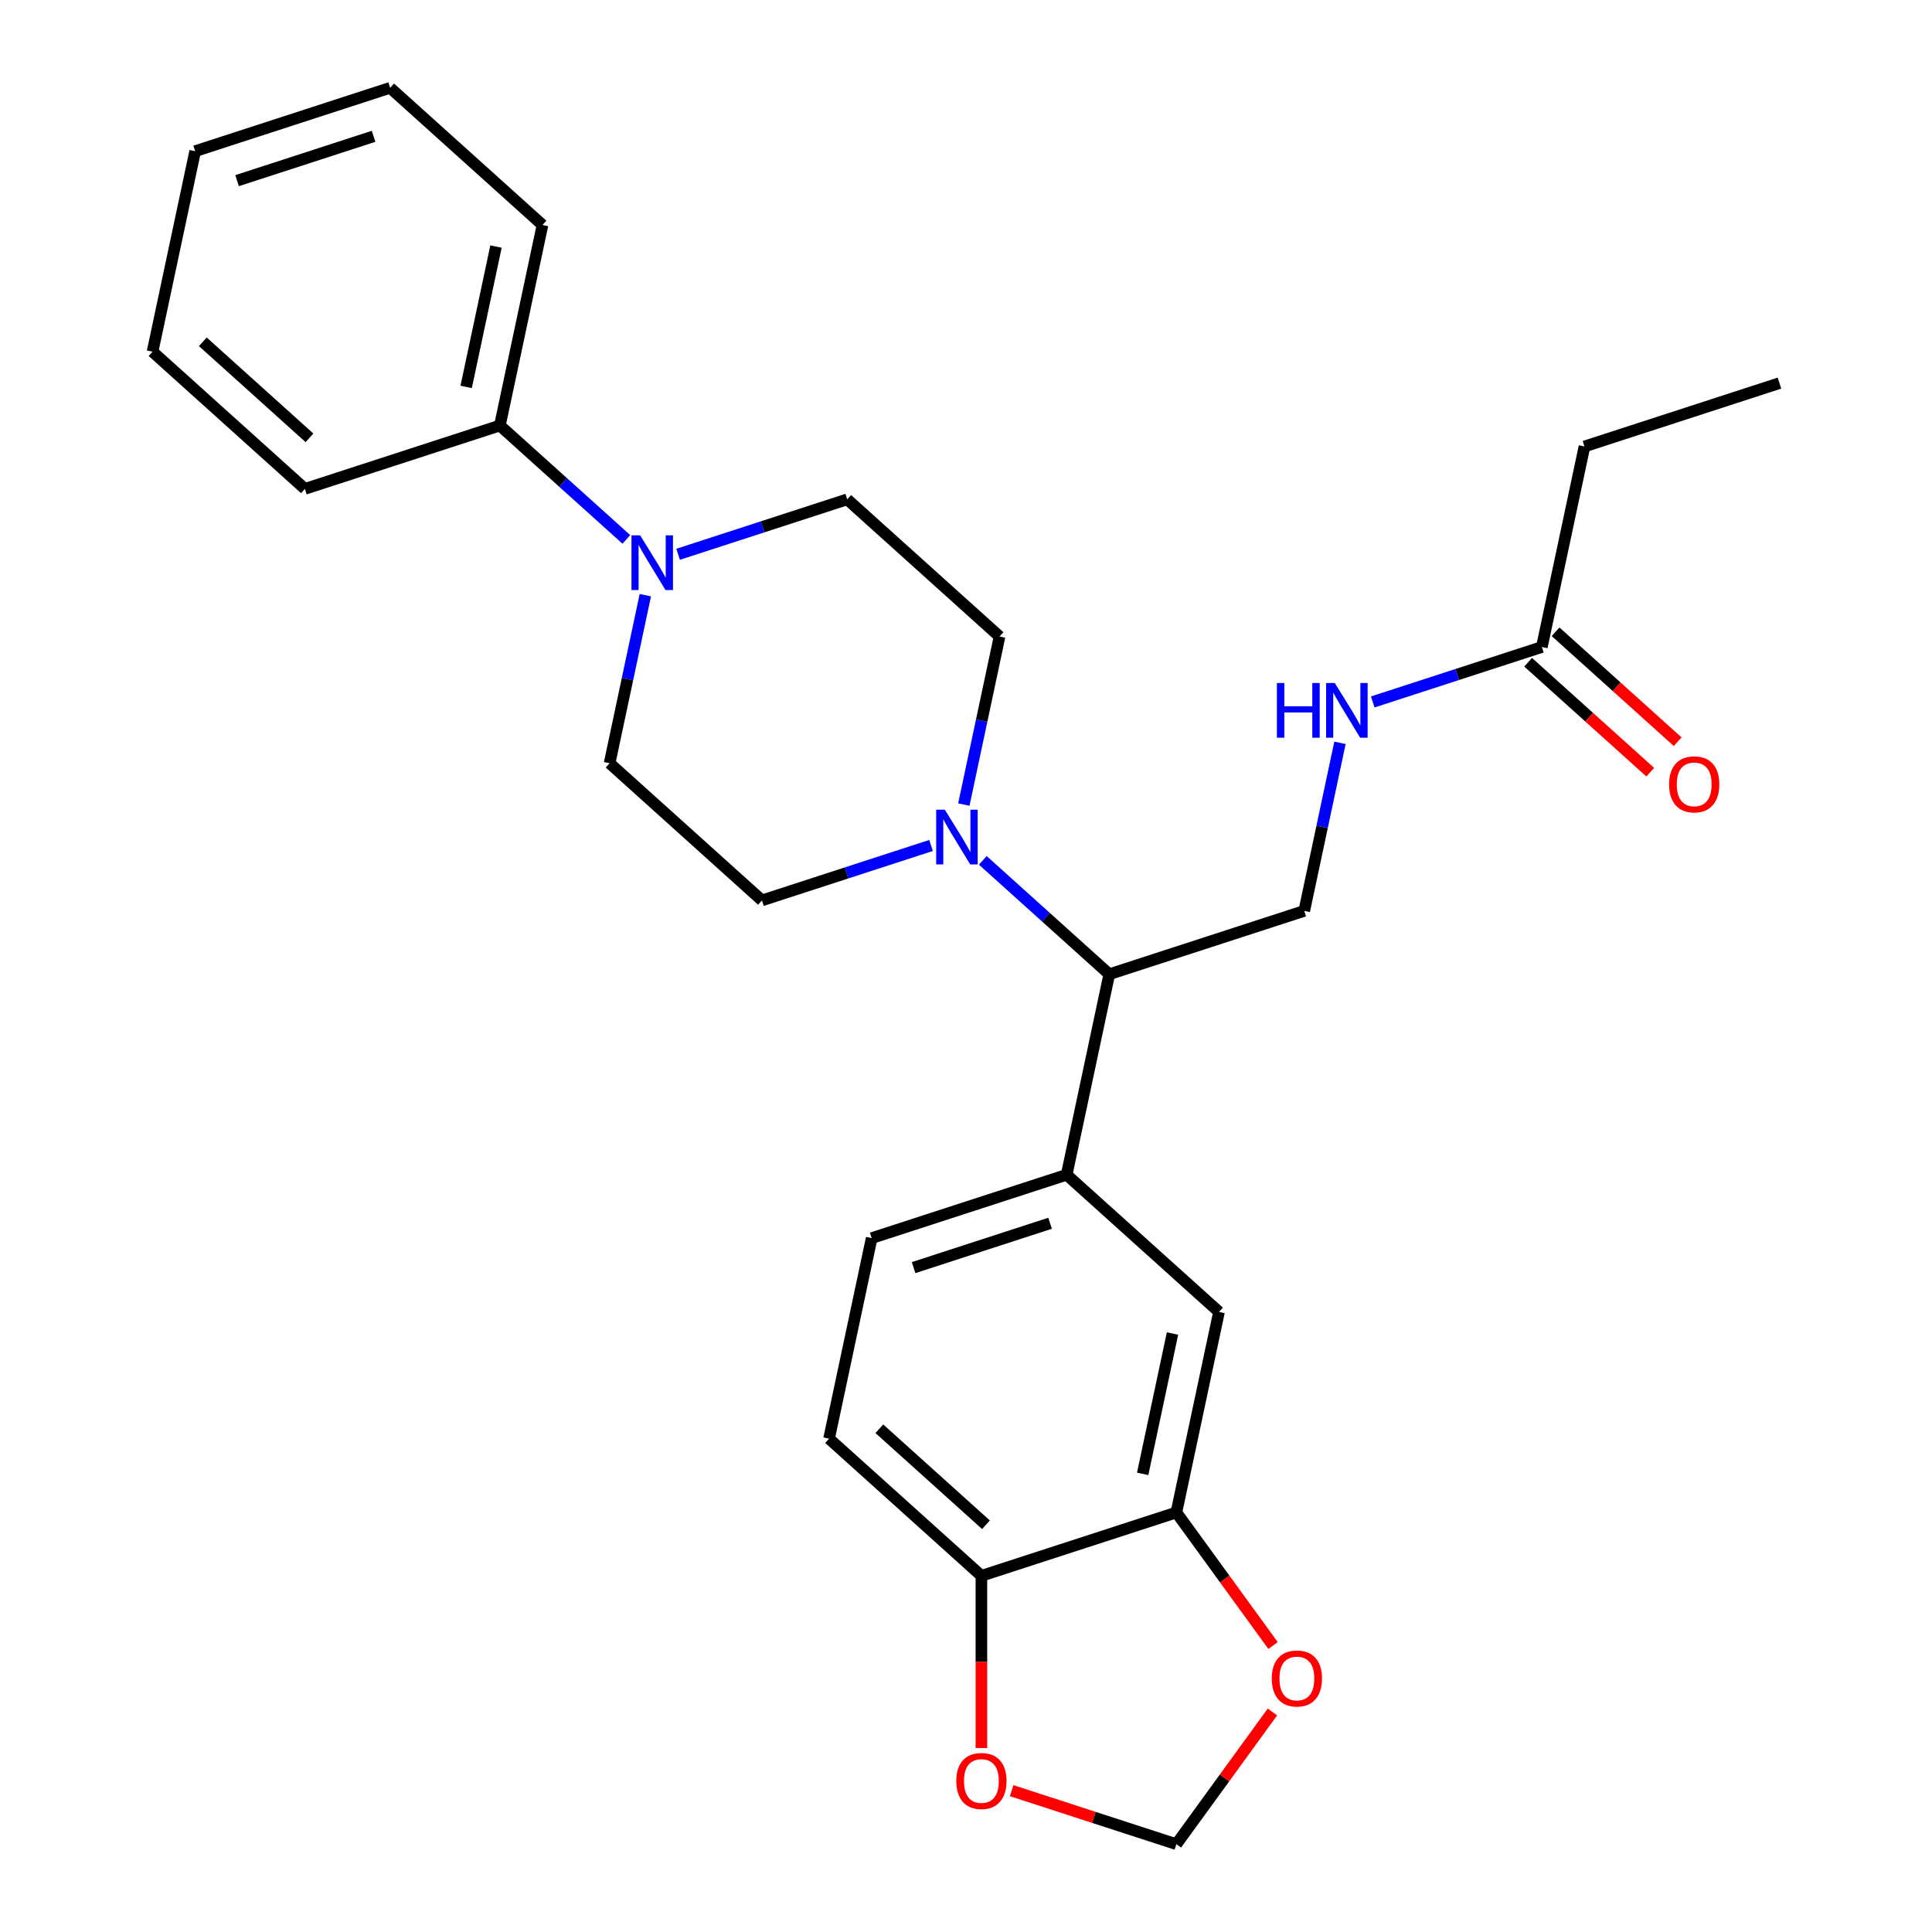 <?xml version='1.0' encoding='iso-8859-1'?>
<svg version='1.1' baseProfile='full'
              xmlns='http://www.w3.org/2000/svg'
                      xmlns:rdkit='http://www.rdkit.org/xml'
                      xmlns:xlink='http://www.w3.org/1999/xlink'
                  xml:space='preserve'
width='1000px' height='1000px' viewBox='0 0 1000 1000'>
<!-- END OF HEADER -->
<rect style='opacity:1.0;fill:#FFFFFF;stroke:none' width='1000' height='1000' x='0' y='0'> </rect>
<path class='bond-2' d='M 508.697,445.319 L 541.429,474.791' style='fill:none;fill-rule:evenodd;stroke:#0000FF;stroke-width:6px;stroke-linecap:butt;stroke-linejoin:miter;stroke-opacity:1' />
<path class='bond-2' d='M 541.429,474.791 L 574.161,504.263' style='fill:none;fill-rule:evenodd;stroke:#000000;stroke-width:6px;stroke-linecap:butt;stroke-linejoin:miter;stroke-opacity:1' />
<path class='bond-11' d='M 498.878,416.447 L 508.122,372.957' style='fill:none;fill-rule:evenodd;stroke:#0000FF;stroke-width:6px;stroke-linecap:butt;stroke-linejoin:miter;stroke-opacity:1' />
<path class='bond-11' d='M 508.122,372.957 L 517.366,329.466' style='fill:none;fill-rule:evenodd;stroke:#000000;stroke-width:6px;stroke-linecap:butt;stroke-linejoin:miter;stroke-opacity:1' />
<path class='bond-12' d='M 481.912,437.611 L 438.149,451.831' style='fill:none;fill-rule:evenodd;stroke:#0000FF;stroke-width:6px;stroke-linecap:butt;stroke-linejoin:miter;stroke-opacity:1' />
<path class='bond-12' d='M 438.149,451.831 L 394.386,466.05' style='fill:none;fill-rule:evenodd;stroke:#000000;stroke-width:6px;stroke-linecap:butt;stroke-linejoin:miter;stroke-opacity:1' />
<path class='bond-0' d='M 334.017,308.067 L 324.773,351.557' style='fill:none;fill-rule:evenodd;stroke:#0000FF;stroke-width:6px;stroke-linecap:butt;stroke-linejoin:miter;stroke-opacity:1' />
<path class='bond-0' d='M 324.773,351.557 L 315.529,395.047' style='fill:none;fill-rule:evenodd;stroke:#000000;stroke-width:6px;stroke-linecap:butt;stroke-linejoin:miter;stroke-opacity:1' />
<path class='bond-16' d='M 324.198,279.195 L 291.466,249.723' style='fill:none;fill-rule:evenodd;stroke:#0000FF;stroke-width:6px;stroke-linecap:butt;stroke-linejoin:miter;stroke-opacity:1' />
<path class='bond-16' d='M 291.466,249.723 L 258.734,220.251' style='fill:none;fill-rule:evenodd;stroke:#000000;stroke-width:6px;stroke-linecap:butt;stroke-linejoin:miter;stroke-opacity:1' />
<path class='bond-27' d='M 350.984,286.902 L 394.747,272.683' style='fill:none;fill-rule:evenodd;stroke:#0000FF;stroke-width:6px;stroke-linecap:butt;stroke-linejoin:miter;stroke-opacity:1' />
<path class='bond-27' d='M 394.747,272.683 L 438.51,258.463' style='fill:none;fill-rule:evenodd;stroke:#000000;stroke-width:6px;stroke-linecap:butt;stroke-linejoin:miter;stroke-opacity:1' />
<path class='bond-1' d='M 552.099,608.056 L 574.161,504.263' style='fill:none;fill-rule:evenodd;stroke:#000000;stroke-width:6px;stroke-linecap:butt;stroke-linejoin:miter;stroke-opacity:1' />
<path class='bond-4' d='M 552.099,608.056 L 630.956,679.059' style='fill:none;fill-rule:evenodd;stroke:#000000;stroke-width:6px;stroke-linecap:butt;stroke-linejoin:miter;stroke-opacity:1' />
<path class='bond-17' d='M 552.099,608.056 L 451.18,640.846' style='fill:none;fill-rule:evenodd;stroke:#000000;stroke-width:6px;stroke-linecap:butt;stroke-linejoin:miter;stroke-opacity:1' />
<path class='bond-17' d='M 543.519,633.158 L 472.876,656.112' style='fill:none;fill-rule:evenodd;stroke:#000000;stroke-width:6px;stroke-linecap:butt;stroke-linejoin:miter;stroke-opacity:1' />
<path class='bond-5' d='M 574.161,504.263 L 675.08,471.472' style='fill:none;fill-rule:evenodd;stroke:#000000;stroke-width:6px;stroke-linecap:butt;stroke-linejoin:miter;stroke-opacity:1' />
<path class='bond-3' d='M 608.894,782.852 L 630.956,679.059' style='fill:none;fill-rule:evenodd;stroke:#000000;stroke-width:6px;stroke-linecap:butt;stroke-linejoin:miter;stroke-opacity:1' />
<path class='bond-3' d='M 591.445,762.871 L 606.888,690.216' style='fill:none;fill-rule:evenodd;stroke:#000000;stroke-width:6px;stroke-linecap:butt;stroke-linejoin:miter;stroke-opacity:1' />
<path class='bond-7' d='M 608.894,782.852 L 633.914,817.289' style='fill:none;fill-rule:evenodd;stroke:#000000;stroke-width:6px;stroke-linecap:butt;stroke-linejoin:miter;stroke-opacity:1' />
<path class='bond-7' d='M 633.914,817.289 L 658.934,851.726' style='fill:none;fill-rule:evenodd;stroke:#FF0000;stroke-width:6px;stroke-linecap:butt;stroke-linejoin:miter;stroke-opacity:1' />
<path class='bond-28' d='M 608.894,782.852 L 507.975,815.643' style='fill:none;fill-rule:evenodd;stroke:#000000;stroke-width:6px;stroke-linecap:butt;stroke-linejoin:miter;stroke-opacity:1' />
<path class='bond-9' d='M 675.08,471.472 L 684.324,427.982' style='fill:none;fill-rule:evenodd;stroke:#000000;stroke-width:6px;stroke-linecap:butt;stroke-linejoin:miter;stroke-opacity:1' />
<path class='bond-9' d='M 684.324,427.982 L 693.568,384.492' style='fill:none;fill-rule:evenodd;stroke:#0000FF;stroke-width:6px;stroke-linecap:butt;stroke-linejoin:miter;stroke-opacity:1' />
<path class='bond-6' d='M 507.975,815.643 L 429.119,744.64' style='fill:none;fill-rule:evenodd;stroke:#000000;stroke-width:6px;stroke-linecap:butt;stroke-linejoin:miter;stroke-opacity:1' />
<path class='bond-6' d='M 510.347,789.221 L 455.148,739.519' style='fill:none;fill-rule:evenodd;stroke:#000000;stroke-width:6px;stroke-linecap:butt;stroke-linejoin:miter;stroke-opacity:1' />
<path class='bond-10' d='M 507.975,815.643 L 507.975,860.212' style='fill:none;fill-rule:evenodd;stroke:#000000;stroke-width:6px;stroke-linecap:butt;stroke-linejoin:miter;stroke-opacity:1' />
<path class='bond-10' d='M 507.975,860.212 L 507.975,904.782' style='fill:none;fill-rule:evenodd;stroke:#FF0000;stroke-width:6px;stroke-linecap:butt;stroke-linejoin:miter;stroke-opacity:1' />
<path class='bond-15' d='M 658.614,886.112 L 633.754,920.329' style='fill:none;fill-rule:evenodd;stroke:#FF0000;stroke-width:6px;stroke-linecap:butt;stroke-linejoin:miter;stroke-opacity:1' />
<path class='bond-15' d='M 633.754,920.329 L 608.894,954.545' style='fill:none;fill-rule:evenodd;stroke:#000000;stroke-width:6px;stroke-linecap:butt;stroke-linejoin:miter;stroke-opacity:1' />
<path class='bond-8' d='M 798.061,334.888 L 754.298,349.108' style='fill:none;fill-rule:evenodd;stroke:#000000;stroke-width:6px;stroke-linecap:butt;stroke-linejoin:miter;stroke-opacity:1' />
<path class='bond-8' d='M 754.298,349.108 L 710.535,363.327' style='fill:none;fill-rule:evenodd;stroke:#0000FF;stroke-width:6px;stroke-linecap:butt;stroke-linejoin:miter;stroke-opacity:1' />
<path class='bond-18' d='M 790.96,342.774 L 822.562,371.228' style='fill:none;fill-rule:evenodd;stroke:#000000;stroke-width:6px;stroke-linecap:butt;stroke-linejoin:miter;stroke-opacity:1' />
<path class='bond-18' d='M 822.562,371.228 L 854.164,399.683' style='fill:none;fill-rule:evenodd;stroke:#FF0000;stroke-width:6px;stroke-linecap:butt;stroke-linejoin:miter;stroke-opacity:1' />
<path class='bond-18' d='M 805.161,327.003 L 836.763,355.457' style='fill:none;fill-rule:evenodd;stroke:#000000;stroke-width:6px;stroke-linecap:butt;stroke-linejoin:miter;stroke-opacity:1' />
<path class='bond-18' d='M 836.763,355.457 L 868.365,383.912' style='fill:none;fill-rule:evenodd;stroke:#FF0000;stroke-width:6px;stroke-linecap:butt;stroke-linejoin:miter;stroke-opacity:1' />
<path class='bond-20' d='M 798.061,334.888 L 820.123,231.095' style='fill:none;fill-rule:evenodd;stroke:#000000;stroke-width:6px;stroke-linecap:butt;stroke-linejoin:miter;stroke-opacity:1' />
<path class='bond-29' d='M 523.628,926.841 L 566.261,940.693' style='fill:none;fill-rule:evenodd;stroke:#FF0000;stroke-width:6px;stroke-linecap:butt;stroke-linejoin:miter;stroke-opacity:1' />
<path class='bond-29' d='M 566.261,940.693 L 608.894,954.545' style='fill:none;fill-rule:evenodd;stroke:#000000;stroke-width:6px;stroke-linecap:butt;stroke-linejoin:miter;stroke-opacity:1' />
<path class='bond-14' d='M 517.366,329.466 L 438.51,258.463' style='fill:none;fill-rule:evenodd;stroke:#000000;stroke-width:6px;stroke-linecap:butt;stroke-linejoin:miter;stroke-opacity:1' />
<path class='bond-13' d='M 394.386,466.05 L 315.529,395.047' style='fill:none;fill-rule:evenodd;stroke:#000000;stroke-width:6px;stroke-linecap:butt;stroke-linejoin:miter;stroke-opacity:1' />
<path class='bond-21' d='M 258.734,220.251 L 280.796,116.457' style='fill:none;fill-rule:evenodd;stroke:#000000;stroke-width:6px;stroke-linecap:butt;stroke-linejoin:miter;stroke-opacity:1' />
<path class='bond-21' d='M 241.285,200.269 L 256.728,127.614' style='fill:none;fill-rule:evenodd;stroke:#000000;stroke-width:6px;stroke-linecap:butt;stroke-linejoin:miter;stroke-opacity:1' />
<path class='bond-22' d='M 258.734,220.251 L 157.816,253.041' style='fill:none;fill-rule:evenodd;stroke:#000000;stroke-width:6px;stroke-linecap:butt;stroke-linejoin:miter;stroke-opacity:1' />
<path class='bond-19' d='M 451.18,640.846 L 429.119,744.64' style='fill:none;fill-rule:evenodd;stroke:#000000;stroke-width:6px;stroke-linecap:butt;stroke-linejoin:miter;stroke-opacity:1' />
<path class='bond-23' d='M 820.123,231.095 L 921.041,198.304' style='fill:none;fill-rule:evenodd;stroke:#000000;stroke-width:6px;stroke-linecap:butt;stroke-linejoin:miter;stroke-opacity:1' />
<path class='bond-24' d='M 280.796,116.457 L 201.939,45.455' style='fill:none;fill-rule:evenodd;stroke:#000000;stroke-width:6px;stroke-linecap:butt;stroke-linejoin:miter;stroke-opacity:1' />
<path class='bond-25' d='M 157.816,253.041 L 78.959,182.038' style='fill:none;fill-rule:evenodd;stroke:#000000;stroke-width:6px;stroke-linecap:butt;stroke-linejoin:miter;stroke-opacity:1' />
<path class='bond-25' d='M 160.188,226.62 L 104.988,176.918' style='fill:none;fill-rule:evenodd;stroke:#000000;stroke-width:6px;stroke-linecap:butt;stroke-linejoin:miter;stroke-opacity:1' />
<path class='bond-30' d='M 201.939,45.455 L 101.021,78.245' style='fill:none;fill-rule:evenodd;stroke:#000000;stroke-width:6px;stroke-linecap:butt;stroke-linejoin:miter;stroke-opacity:1' />
<path class='bond-30' d='M 193.36,70.557 L 122.717,93.51' style='fill:none;fill-rule:evenodd;stroke:#000000;stroke-width:6px;stroke-linecap:butt;stroke-linejoin:miter;stroke-opacity:1' />
<path class='bond-26' d='M 78.959,182.038 L 101.021,78.245' style='fill:none;fill-rule:evenodd;stroke:#000000;stroke-width:6px;stroke-linecap:butt;stroke-linejoin:miter;stroke-opacity:1' />
<path  class='atom-0' d='M 489.044 419.1
L 498.324 434.1
Q 499.244 435.58, 500.724 438.26
Q 502.204 440.94, 502.284 441.1
L 502.284 419.1
L 506.044 419.1
L 506.044 447.42
L 502.164 447.42
L 492.204 431.02
Q 491.044 429.1, 489.804 426.9
Q 488.604 424.7, 488.244 424.02
L 488.244 447.42
L 484.564 447.42
L 484.564 419.1
L 489.044 419.1
' fill='#0000FF'/>
<path  class='atom-1' d='M 331.331 277.094
L 340.611 292.094
Q 341.531 293.574, 343.011 296.254
Q 344.491 298.934, 344.571 299.094
L 344.571 277.094
L 348.331 277.094
L 348.331 305.414
L 344.451 305.414
L 334.491 289.014
Q 333.331 287.094, 332.091 284.894
Q 330.891 282.694, 330.531 282.014
L 330.531 305.414
L 326.851 305.414
L 326.851 277.094
L 331.331 277.094
' fill='#0000FF'/>
<path  class='atom-8' d='M 658.265 868.779
Q 658.265 861.979, 661.625 858.179
Q 664.985 854.379, 671.265 854.379
Q 677.545 854.379, 680.905 858.179
Q 684.265 861.979, 684.265 868.779
Q 684.265 875.659, 680.865 879.579
Q 677.465 883.459, 671.265 883.459
Q 665.025 883.459, 661.625 879.579
Q 658.265 875.699, 658.265 868.779
M 671.265 880.259
Q 675.585 880.259, 677.905 877.379
Q 680.265 874.459, 680.265 868.779
Q 680.265 863.219, 677.905 860.419
Q 675.585 857.579, 671.265 857.579
Q 666.945 857.579, 664.585 860.379
Q 662.265 863.179, 662.265 868.779
Q 662.265 874.499, 664.585 877.379
Q 666.945 880.259, 671.265 880.259
' fill='#FF0000'/>
<path  class='atom-10' d='M 660.922 353.519
L 664.762 353.519
L 664.762 365.559
L 679.242 365.559
L 679.242 353.519
L 683.082 353.519
L 683.082 381.839
L 679.242 381.839
L 679.242 368.759
L 664.762 368.759
L 664.762 381.839
L 660.922 381.839
L 660.922 353.519
' fill='#0000FF'/>
<path  class='atom-10' d='M 690.882 353.519
L 700.162 368.519
Q 701.082 369.999, 702.562 372.679
Q 704.042 375.359, 704.122 375.519
L 704.122 353.519
L 707.882 353.519
L 707.882 381.839
L 704.002 381.839
L 694.042 365.439
Q 692.882 363.519, 691.642 361.319
Q 690.442 359.119, 690.082 358.439
L 690.082 381.839
L 686.402 381.839
L 686.402 353.519
L 690.882 353.519
' fill='#0000FF'/>
<path  class='atom-11' d='M 494.975 921.835
Q 494.975 915.035, 498.335 911.235
Q 501.695 907.435, 507.975 907.435
Q 514.255 907.435, 517.615 911.235
Q 520.975 915.035, 520.975 921.835
Q 520.975 928.715, 517.575 932.635
Q 514.175 936.515, 507.975 936.515
Q 501.735 936.515, 498.335 932.635
Q 494.975 928.755, 494.975 921.835
M 507.975 933.315
Q 512.295 933.315, 514.615 930.435
Q 516.975 927.515, 516.975 921.835
Q 516.975 916.275, 514.615 913.475
Q 512.295 910.635, 507.975 910.635
Q 503.655 910.635, 501.295 913.435
Q 498.975 916.235, 498.975 921.835
Q 498.975 927.555, 501.295 930.435
Q 503.655 933.315, 507.975 933.315
' fill='#FF0000'/>
<path  class='atom-19' d='M 863.917 405.971
Q 863.917 399.171, 867.277 395.371
Q 870.637 391.571, 876.917 391.571
Q 883.197 391.571, 886.557 395.371
Q 889.917 399.171, 889.917 405.971
Q 889.917 412.851, 886.517 416.771
Q 883.117 420.651, 876.917 420.651
Q 870.677 420.651, 867.277 416.771
Q 863.917 412.891, 863.917 405.971
M 876.917 417.451
Q 881.237 417.451, 883.557 414.571
Q 885.917 411.651, 885.917 405.971
Q 885.917 400.411, 883.557 397.611
Q 881.237 394.771, 876.917 394.771
Q 872.597 394.771, 870.237 397.571
Q 867.917 400.371, 867.917 405.971
Q 867.917 411.691, 870.237 414.571
Q 872.597 417.451, 876.917 417.451
' fill='#FF0000'/>
</svg>
